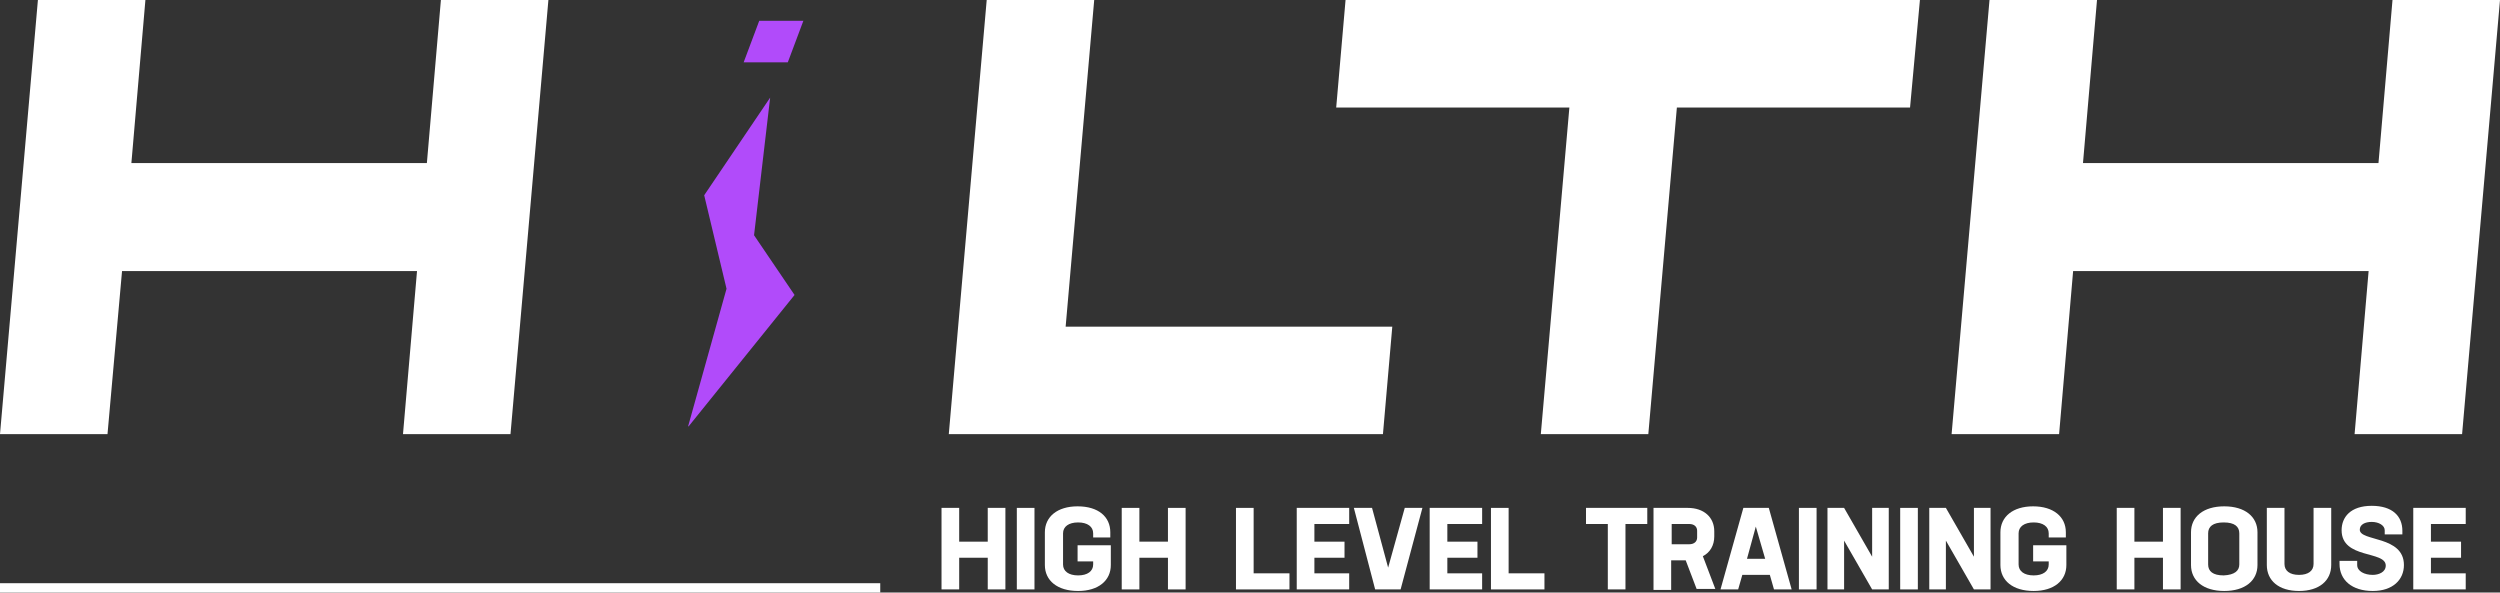 <?xml version="1.0" encoding="utf-8"?>
<!-- Generator: Adobe Illustrator 25.2.3, SVG Export Plug-In . SVG Version: 6.00 Build 0)  -->
<svg version="1.1" id="Laag_1" xmlns="http://www.w3.org/2000/svg" xmlns:xlink="http://www.w3.org/1999/xlink" x="0px" y="0px"
	 viewBox="0 0 481.4 114.1" style="enable-background:new 0 0 481.4 114.1;" xml:space="preserve">
<rect x="0" y="0" width="481.4" height="114.1" fill="#333333" stroke="none"/>
<style type="text/css">
	.st0{fill:#FFFFFF;}
	.st1{fill:#B14BFA;}
</style>
<path class="st0" d="M105.6,0l-7.3,83.6H77.6l2.7-31.4H23.5l-2.8,31.4H0L7.3,0H28l-2.7,31.4h56.9L84.9,0C84.9,0,105.6,0,105.6,0z"/>
<path class="st0" d="M268.1,62.9l-1.8,20.7h-83.6l1.8-20.7L190,0h20.7l-5.5,62.9C205.2,62.9,268.1,62.9,268.1,62.9z"/>
<path class="st0" d="M367.8,20.7h-44.9l-5.5,62.9h-20.7l5.5-62.9h-44.9L259.1,0h110.6L367.8,20.7z"/>
<path class="st0" d="M481.4,0l-7.3,83.6h-20.7l2.7-31.4h-56.9l-2.7,31.4h-20.7L383.1,0h20.7l-2.7,31.4H458L460.7,0H481.4z"/>
<g>
	<path class="st0" d="M193.6,97.8v15.7h-3.4v-6.1h-5.5v6.1h-3.4V97.8h3.4v6.5h5.5v-6.5H193.6z"/>
	<path class="st0" d="M195.8,97.8h3.4v15.7h-3.4V97.8z"/>
	<path class="st0" d="M210.5,103.5v-0.8c0-1.3-1.1-2.1-2.9-2.1c-1.8,0-2.9,0.8-2.9,2.1v6c0,1.3,1.1,2.1,2.9,2.1
		c1.8,0,2.9-0.8,2.9-2.1v-0.6h-3V105h6.4v3.8c0,3-2.4,5-6.3,5c-4,0-6.4-2-6.4-5v-6.3c0-3,2.4-5,6.3-5c4,0,6.3,2,6.3,5v1H210.5z"/>
	<path class="st0" d="M228.3,97.8v15.7h-3.4v-6.1h-5.5v6.1H216V97.8h3.4v6.5h5.5v-6.5H228.3z"/>
	<path class="st0" d="M248.3,110.4v3.1H238V97.8h3.4v12.6H248.3z"/>
	<path class="st0" d="M253.1,100.9v3.4h5.8v3.1h-5.8v3h6.7v3.1h-10.1V97.8h10.1v3.1H253.1z"/>
	<path class="st0" d="M273.9,97.8l-4.2,15.7h-4.9l-4.1-15.7h3.5l3.1,11.5l3.2-11.5H273.9z"/>
	<path class="st0" d="M278.7,100.9v3.4h5.8v3.1h-5.8v3h6.7v3.1h-10.1V97.8h10.1v3.1H278.7z"/>
	<path class="st0" d="M297.4,110.4v3.1h-10.3V97.8h3.4v12.6H297.4z"/>
	<path class="st0" d="M317.2,100.9H313v12.6h-3.4v-12.6h-4.2v-3.1h11.8L317.2,100.9L317.2,100.9z"/>
	<path class="st0" d="M324.6,107.9h-2.8v5.7h-3.4V97.8h6.6c3.1,0,5.1,1.8,5.1,4.5v1c0,1.7-0.8,3.1-2.2,3.8l2.4,6.3h-3.6L324.6,107.9
		z M321.9,104.8h3.4c0.9,0,1.5-0.5,1.5-1.3v-1.3c0-0.8-0.6-1.3-1.5-1.3h-3.4V104.8z"/>
	<path class="st0" d="M340.8,110.7h-5.3l-0.8,2.8h-3.4l4.4-15.7h4.9l4.4,15.7h-3.4L340.8,110.7z M338.1,101.4l-1.7,6.2h3.5
		L338.1,101.4z"/>
	<path class="st0" d="M346.4,97.8h3.4v15.7h-3.4V97.8z"/>
	<path class="st0" d="M363.7,97.8v15.7h-3.2l-5.4-9.4v9.4h-3.2V97.8h3.2l5.4,9.4v-9.4H363.7z"/>
	<path class="st0" d="M365.9,97.8h3.4v15.7h-3.4V97.8z"/>
	<path class="st0" d="M383.3,97.8v15.7h-3.2l-5.4-9.4v9.4h-3.2V97.8h3.2l5.4,9.4v-9.4H383.3z"/>
	<path class="st0" d="M394.5,103.5v-0.8c0-1.3-1.1-2.1-2.9-2.1s-2.9,0.8-2.9,2.1v6c0,1.3,1.1,2.1,2.9,2.1s2.9-0.8,2.9-2.1v-0.6h-3
		V105h6.4v3.8c0,3-2.4,5-6.3,5c-4,0-6.4-2-6.4-5v-6.3c0-3,2.4-5,6.3-5s6.3,2,6.3,5v1H394.5z"/>
	<path class="st0" d="M419.9,97.8v15.7h-3.4v-6.1H411v6.1h-3.4V97.8h3.4v6.5h5.5v-6.5H419.9z"/>
	<path class="st0" d="M421.9,108.8v-6.3c0-3,2.4-5,6.4-5s6.4,2,6.4,5v6.3c0,3-2.4,5-6.4,5S421.9,111.8,421.9,108.8z M431.2,108.7v-6
		c0-1.3-0.9-2.1-3-2.1s-3,0.8-3,2.1v6c0,1.3,0.9,2.1,3,2.1C430.3,110.7,431.2,109.9,431.2,108.7z"/>
	<path class="st0" d="M436.5,108.8v-11h3.4v10.8c0,1.3,1,2.1,2.8,2.1s2.8-0.8,2.8-2.1V97.8h3.4v11c0,3-2.3,5-6.2,5
		C438.8,113.8,436.5,111.8,436.5,108.8z"/>
	<path class="st0" d="M450.5,108.6V108h3.4v0.8c0,1.2,1.4,1.9,3,1.9c1.1,0,2.5-0.5,2.5-1.8c0-2.9-8.5-1.2-8.5-6.8
		c0-2.5,1.7-4.7,5.8-4.7c4,0,5.9,2,5.9,4.8v0.7h-3.4v-0.8c0-0.9-1.1-1.6-2.5-1.6c-1.3,0-2.3,0.5-2.3,1.5c0,2.3,8.5,1.1,8.5,6.8
		c0,2.8-2.1,5-6,5C452.9,113.8,450.5,111.7,450.5,108.6z"/>
	<path class="st0" d="M468.1,100.9v3.4h5.8v3.1h-5.8v3h6.7v3.1h-10.1V97.8h10.1v3.1H468.1z"/>
</g>
<rect y="112.3" class="st0" width="169.5" height="1.8"/>
<g>
	<path class="st1" d="M151.7,12h-8.5l3-8h8.5L151.7,12z"/>
	<path class="st1" d="M145.2,45.3l3.1-26.5l-12.7,18.8l4.3,18l-7.4,26.5h0.1L153,56.8L145.2,45.3z"/>
</g>
</svg>
